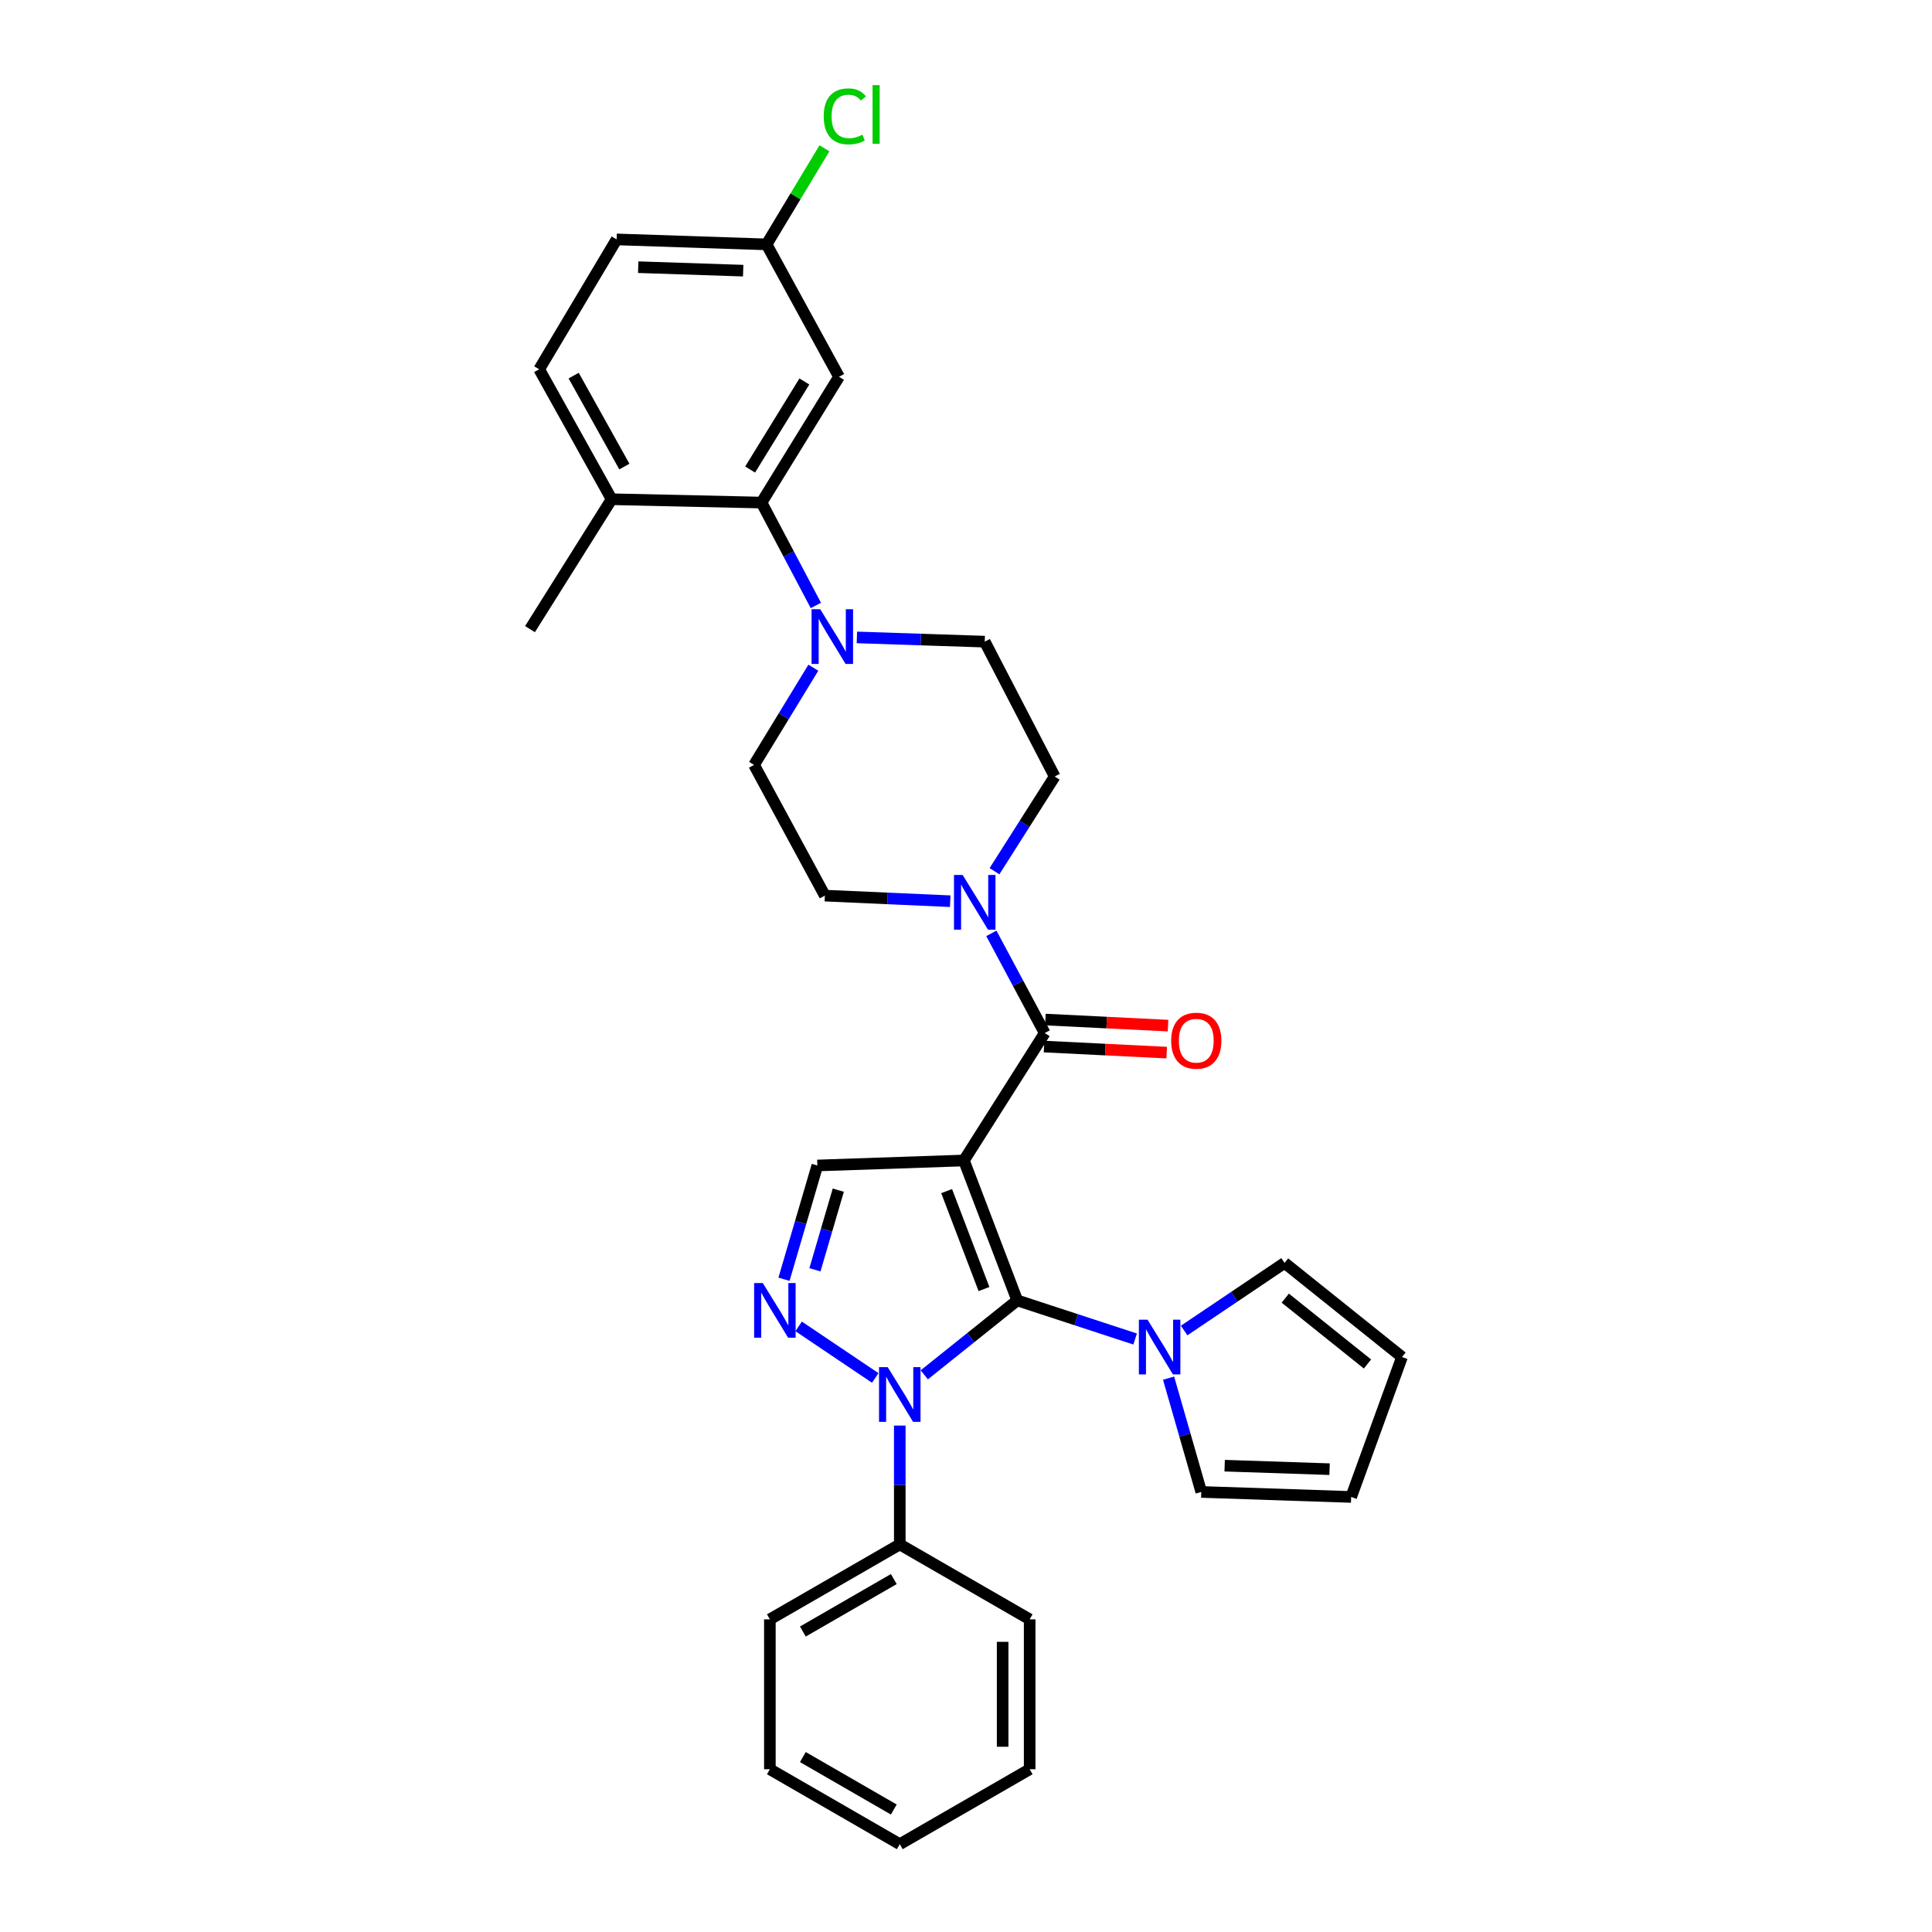 <?xml version='1.0' encoding='iso-8859-1'?>
<svg version='1.1' baseProfile='full'
              xmlns='http://www.w3.org/2000/svg'
                      xmlns:rdkit='http://www.rdkit.org/xml'
                      xmlns:xlink='http://www.w3.org/1999/xlink'
                  xml:space='preserve'
width='1000px' height='1000px' viewBox='0 0 1000 1000'>
<!-- END OF HEADER -->
<rect style='opacity:1.0;fill:#FFFFFF;stroke:none' width='1000' height='1000' x='0' y='0'> </rect>
<path class='bond-0' d='M 498.919,600.665 L 526.526,673.091' style='fill:none;fill-rule:evenodd;stroke:#000000;stroke-width:6px;stroke-linecap:butt;stroke-linejoin:miter;stroke-opacity:1' />
<path class='bond-0' d='M 489.984,616.513 L 509.309,667.211' style='fill:none;fill-rule:evenodd;stroke:#000000;stroke-width:6px;stroke-linecap:butt;stroke-linejoin:miter;stroke-opacity:1' />
<path class='bond-3' d='M 498.919,600.665 L 540.738,534.707' style='fill:none;fill-rule:evenodd;stroke:#000000;stroke-width:6px;stroke-linecap:butt;stroke-linejoin:miter;stroke-opacity:1' />
<path class='bond-4' d='M 498.919,600.665 L 423.057,603.254' style='fill:none;fill-rule:evenodd;stroke:#000000;stroke-width:6px;stroke-linecap:butt;stroke-linejoin:miter;stroke-opacity:1' />
<path class='bond-1' d='M 526.526,673.091 L 502.468,692.353' style='fill:none;fill-rule:evenodd;stroke:#000000;stroke-width:6px;stroke-linecap:butt;stroke-linejoin:miter;stroke-opacity:1' />
<path class='bond-1' d='M 502.468,692.353 L 478.41,711.615' style='fill:none;fill-rule:evenodd;stroke:#0000FF;stroke-width:6px;stroke-linecap:butt;stroke-linejoin:miter;stroke-opacity:1' />
<path class='bond-5' d='M 526.526,673.091 L 557.033,683.081' style='fill:none;fill-rule:evenodd;stroke:#000000;stroke-width:6px;stroke-linecap:butt;stroke-linejoin:miter;stroke-opacity:1' />
<path class='bond-5' d='M 557.033,683.081 L 587.541,693.071' style='fill:none;fill-rule:evenodd;stroke:#0000FF;stroke-width:6px;stroke-linecap:butt;stroke-linejoin:miter;stroke-opacity:1' />
<path class='bond-10' d='M 465.723,737.874 L 465.723,768.629' style='fill:none;fill-rule:evenodd;stroke:#0000FF;stroke-width:6px;stroke-linecap:butt;stroke-linejoin:miter;stroke-opacity:1' />
<path class='bond-10' d='M 465.723,768.629 L 465.723,799.385' style='fill:none;fill-rule:evenodd;stroke:#000000;stroke-width:6px;stroke-linecap:butt;stroke-linejoin:miter;stroke-opacity:1' />
<path class='bond-31' d='M 453.035,713.232 L 413.377,686.537' style='fill:none;fill-rule:evenodd;stroke:#0000FF;stroke-width:6px;stroke-linecap:butt;stroke-linejoin:miter;stroke-opacity:1' />
<path class='bond-2' d='M 405.795,662.139 L 414.426,632.696' style='fill:none;fill-rule:evenodd;stroke:#0000FF;stroke-width:6px;stroke-linecap:butt;stroke-linejoin:miter;stroke-opacity:1' />
<path class='bond-2' d='M 414.426,632.696 L 423.057,603.254' style='fill:none;fill-rule:evenodd;stroke:#000000;stroke-width:6px;stroke-linecap:butt;stroke-linejoin:miter;stroke-opacity:1' />
<path class='bond-2' d='M 421.813,657.243 L 427.855,636.633' style='fill:none;fill-rule:evenodd;stroke:#0000FF;stroke-width:6px;stroke-linecap:butt;stroke-linejoin:miter;stroke-opacity:1' />
<path class='bond-2' d='M 427.855,636.633 L 433.897,616.023' style='fill:none;fill-rule:evenodd;stroke:#000000;stroke-width:6px;stroke-linecap:butt;stroke-linejoin:miter;stroke-opacity:1' />
<path class='bond-6' d='M 540.738,534.707 L 526.93,508.909' style='fill:none;fill-rule:evenodd;stroke:#000000;stroke-width:6px;stroke-linecap:butt;stroke-linejoin:miter;stroke-opacity:1' />
<path class='bond-6' d='M 526.93,508.909 L 513.123,483.111' style='fill:none;fill-rule:evenodd;stroke:#0000FF;stroke-width:6px;stroke-linecap:butt;stroke-linejoin:miter;stroke-opacity:1' />
<path class='bond-11' d='M 540.392,541.696 L 572.136,543.265' style='fill:none;fill-rule:evenodd;stroke:#000000;stroke-width:6px;stroke-linecap:butt;stroke-linejoin:miter;stroke-opacity:1' />
<path class='bond-11' d='M 572.136,543.265 L 603.879,544.835' style='fill:none;fill-rule:evenodd;stroke:#FF0000;stroke-width:6px;stroke-linecap:butt;stroke-linejoin:miter;stroke-opacity:1' />
<path class='bond-11' d='M 541.083,527.719 L 572.827,529.289' style='fill:none;fill-rule:evenodd;stroke:#000000;stroke-width:6px;stroke-linecap:butt;stroke-linejoin:miter;stroke-opacity:1' />
<path class='bond-11' d='M 572.827,529.289 L 604.57,530.858' style='fill:none;fill-rule:evenodd;stroke:#FF0000;stroke-width:6px;stroke-linecap:butt;stroke-linejoin:miter;stroke-opacity:1' />
<path class='bond-12' d='M 604.85,713.333 L 613.314,742.781' style='fill:none;fill-rule:evenodd;stroke:#0000FF;stroke-width:6px;stroke-linecap:butt;stroke-linejoin:miter;stroke-opacity:1' />
<path class='bond-12' d='M 613.314,742.781 L 621.777,772.229' style='fill:none;fill-rule:evenodd;stroke:#000000;stroke-width:6px;stroke-linecap:butt;stroke-linejoin:miter;stroke-opacity:1' />
<path class='bond-13' d='M 612.908,688.68 L 638.897,671.183' style='fill:none;fill-rule:evenodd;stroke:#0000FF;stroke-width:6px;stroke-linecap:butt;stroke-linejoin:miter;stroke-opacity:1' />
<path class='bond-13' d='M 638.897,671.183 L 664.886,653.686' style='fill:none;fill-rule:evenodd;stroke:#000000;stroke-width:6px;stroke-linecap:butt;stroke-linejoin:miter;stroke-opacity:1' />
<path class='bond-15' d='M 491.836,466.466 L 459.394,465.019' style='fill:none;fill-rule:evenodd;stroke:#0000FF;stroke-width:6px;stroke-linecap:butt;stroke-linejoin:miter;stroke-opacity:1' />
<path class='bond-15' d='M 459.394,465.019 L 426.952,463.572' style='fill:none;fill-rule:evenodd;stroke:#000000;stroke-width:6px;stroke-linecap:butt;stroke-linejoin:miter;stroke-opacity:1' />
<path class='bond-16' d='M 514.743,450.943 L 530.321,426.432' style='fill:none;fill-rule:evenodd;stroke:#0000FF;stroke-width:6px;stroke-linecap:butt;stroke-linejoin:miter;stroke-opacity:1' />
<path class='bond-16' d='M 530.321,426.432 L 545.9,401.921' style='fill:none;fill-rule:evenodd;stroke:#000000;stroke-width:6px;stroke-linecap:butt;stroke-linejoin:miter;stroke-opacity:1' />
<path class='bond-7' d='M 443.522,329.924 L 476.608,331.02' style='fill:none;fill-rule:evenodd;stroke:#0000FF;stroke-width:6px;stroke-linecap:butt;stroke-linejoin:miter;stroke-opacity:1' />
<path class='bond-7' d='M 476.608,331.02 L 509.695,332.116' style='fill:none;fill-rule:evenodd;stroke:#000000;stroke-width:6px;stroke-linecap:butt;stroke-linejoin:miter;stroke-opacity:1' />
<path class='bond-8' d='M 422.291,313.382 L 408.226,286.757' style='fill:none;fill-rule:evenodd;stroke:#0000FF;stroke-width:6px;stroke-linecap:butt;stroke-linejoin:miter;stroke-opacity:1' />
<path class='bond-8' d='M 408.226,286.757 L 394.16,260.133' style='fill:none;fill-rule:evenodd;stroke:#000000;stroke-width:6px;stroke-linecap:butt;stroke-linejoin:miter;stroke-opacity:1' />
<path class='bond-32' d='M 420.985,345.608 L 405.64,370.764' style='fill:none;fill-rule:evenodd;stroke:#0000FF;stroke-width:6px;stroke-linecap:butt;stroke-linejoin:miter;stroke-opacity:1' />
<path class='bond-32' d='M 405.64,370.764 L 390.296,395.92' style='fill:none;fill-rule:evenodd;stroke:#000000;stroke-width:6px;stroke-linecap:butt;stroke-linejoin:miter;stroke-opacity:1' />
<path class='bond-9' d='M 394.16,260.133 L 434.268,195.023' style='fill:none;fill-rule:evenodd;stroke:#000000;stroke-width:6px;stroke-linecap:butt;stroke-linejoin:miter;stroke-opacity:1' />
<path class='bond-9' d='M 388.262,243.027 L 416.337,197.45' style='fill:none;fill-rule:evenodd;stroke:#000000;stroke-width:6px;stroke-linecap:butt;stroke-linejoin:miter;stroke-opacity:1' />
<path class='bond-14' d='M 394.16,260.133 L 316.572,258.399' style='fill:none;fill-rule:evenodd;stroke:#000000;stroke-width:6px;stroke-linecap:butt;stroke-linejoin:miter;stroke-opacity:1' />
<path class='bond-22' d='M 434.268,195.023 L 396.772,126.492' style='fill:none;fill-rule:evenodd;stroke:#000000;stroke-width:6px;stroke-linecap:butt;stroke-linejoin:miter;stroke-opacity:1' />
<path class='bond-26' d='M 465.723,799.385 L 398.483,838.171' style='fill:none;fill-rule:evenodd;stroke:#000000;stroke-width:6px;stroke-linecap:butt;stroke-linejoin:miter;stroke-opacity:1' />
<path class='bond-26' d='M 462.629,817.325 L 415.561,844.475' style='fill:none;fill-rule:evenodd;stroke:#000000;stroke-width:6px;stroke-linecap:butt;stroke-linejoin:miter;stroke-opacity:1' />
<path class='bond-27' d='M 465.723,799.385 L 532.955,838.171' style='fill:none;fill-rule:evenodd;stroke:#000000;stroke-width:6px;stroke-linecap:butt;stroke-linejoin:miter;stroke-opacity:1' />
<path class='bond-19' d='M 621.777,772.229 L 699.358,774.818' style='fill:none;fill-rule:evenodd;stroke:#000000;stroke-width:6px;stroke-linecap:butt;stroke-linejoin:miter;stroke-opacity:1' />
<path class='bond-19' d='M 633.881,758.631 L 688.187,760.444' style='fill:none;fill-rule:evenodd;stroke:#000000;stroke-width:6px;stroke-linecap:butt;stroke-linejoin:miter;stroke-opacity:1' />
<path class='bond-20' d='M 664.886,653.686 L 725.674,702.392' style='fill:none;fill-rule:evenodd;stroke:#000000;stroke-width:6px;stroke-linecap:butt;stroke-linejoin:miter;stroke-opacity:1' />
<path class='bond-20' d='M 665.254,671.913 L 707.805,706.007' style='fill:none;fill-rule:evenodd;stroke:#000000;stroke-width:6px;stroke-linecap:butt;stroke-linejoin:miter;stroke-opacity:1' />
<path class='bond-21' d='M 316.572,258.399 L 279.084,191.135' style='fill:none;fill-rule:evenodd;stroke:#000000;stroke-width:6px;stroke-linecap:butt;stroke-linejoin:miter;stroke-opacity:1' />
<path class='bond-21' d='M 323.172,241.497 L 296.931,194.412' style='fill:none;fill-rule:evenodd;stroke:#000000;stroke-width:6px;stroke-linecap:butt;stroke-linejoin:miter;stroke-opacity:1' />
<path class='bond-25' d='M 316.572,258.399 L 274.326,325.639' style='fill:none;fill-rule:evenodd;stroke:#000000;stroke-width:6px;stroke-linecap:butt;stroke-linejoin:miter;stroke-opacity:1' />
<path class='bond-18' d='M 426.952,463.572 L 390.296,395.92' style='fill:none;fill-rule:evenodd;stroke:#000000;stroke-width:6px;stroke-linecap:butt;stroke-linejoin:miter;stroke-opacity:1' />
<path class='bond-17' d='M 545.9,401.921 L 509.695,332.116' style='fill:none;fill-rule:evenodd;stroke:#000000;stroke-width:6px;stroke-linecap:butt;stroke-linejoin:miter;stroke-opacity:1' />
<path class='bond-33' d='M 699.358,774.818 L 725.674,702.392' style='fill:none;fill-rule:evenodd;stroke:#000000;stroke-width:6px;stroke-linecap:butt;stroke-linejoin:miter;stroke-opacity:1' />
<path class='bond-23' d='M 279.084,191.135 L 319.161,123.918' style='fill:none;fill-rule:evenodd;stroke:#000000;stroke-width:6px;stroke-linecap:butt;stroke-linejoin:miter;stroke-opacity:1' />
<path class='bond-24' d='M 396.772,126.492 L 411.753,101.623' style='fill:none;fill-rule:evenodd;stroke:#000000;stroke-width:6px;stroke-linecap:butt;stroke-linejoin:miter;stroke-opacity:1' />
<path class='bond-24' d='M 411.753,101.623 L 426.733,76.754' style='fill:none;fill-rule:evenodd;stroke:#00CC00;stroke-width:6px;stroke-linecap:butt;stroke-linejoin:miter;stroke-opacity:1' />
<path class='bond-35' d='M 396.772,126.492 L 319.161,123.918' style='fill:none;fill-rule:evenodd;stroke:#000000;stroke-width:6px;stroke-linecap:butt;stroke-linejoin:miter;stroke-opacity:1' />
<path class='bond-35' d='M 384.667,140.092 L 330.339,138.291' style='fill:none;fill-rule:evenodd;stroke:#000000;stroke-width:6px;stroke-linecap:butt;stroke-linejoin:miter;stroke-opacity:1' />
<path class='bond-29' d='M 398.483,838.171 L 398.483,915.759' style='fill:none;fill-rule:evenodd;stroke:#000000;stroke-width:6px;stroke-linecap:butt;stroke-linejoin:miter;stroke-opacity:1' />
<path class='bond-28' d='M 532.955,838.171 L 532.955,915.759' style='fill:none;fill-rule:evenodd;stroke:#000000;stroke-width:6px;stroke-linecap:butt;stroke-linejoin:miter;stroke-opacity:1' />
<path class='bond-28' d='M 518.962,849.809 L 518.962,904.121' style='fill:none;fill-rule:evenodd;stroke:#000000;stroke-width:6px;stroke-linecap:butt;stroke-linejoin:miter;stroke-opacity:1' />
<path class='bond-30' d='M 532.955,915.759 L 465.723,954.545' style='fill:none;fill-rule:evenodd;stroke:#000000;stroke-width:6px;stroke-linecap:butt;stroke-linejoin:miter;stroke-opacity:1' />
<path class='bond-34' d='M 398.483,915.759 L 465.723,954.545' style='fill:none;fill-rule:evenodd;stroke:#000000;stroke-width:6px;stroke-linecap:butt;stroke-linejoin:miter;stroke-opacity:1' />
<path class='bond-34' d='M 415.561,909.455 L 462.629,936.606' style='fill:none;fill-rule:evenodd;stroke:#000000;stroke-width:6px;stroke-linecap:butt;stroke-linejoin:miter;stroke-opacity:1' />
<path  class='atom-2' d='M 459.463 707.614
L 468.743 722.614
Q 469.663 724.094, 471.143 726.774
Q 472.623 729.454, 472.703 729.614
L 472.703 707.614
L 476.463 707.614
L 476.463 735.934
L 472.583 735.934
L 462.623 719.534
Q 461.463 717.614, 460.223 715.414
Q 459.023 713.214, 458.663 712.534
L 458.663 735.934
L 454.983 735.934
L 454.983 707.614
L 459.463 707.614
' fill='#0000FF'/>
<path  class='atom-3' d='M 394.811 664.093
L 404.091 679.093
Q 405.011 680.573, 406.491 683.253
Q 407.971 685.933, 408.051 686.093
L 408.051 664.093
L 411.811 664.093
L 411.811 692.413
L 407.931 692.413
L 397.971 676.013
Q 396.811 674.093, 395.571 671.893
Q 394.371 669.693, 394.011 669.013
L 394.011 692.413
L 390.331 692.413
L 390.331 664.093
L 394.811 664.093
' fill='#0000FF'/>
<path  class='atom-6' d='M 593.959 683.062
L 603.239 698.062
Q 604.159 699.542, 605.639 702.222
Q 607.119 704.902, 607.199 705.062
L 607.199 683.062
L 610.959 683.062
L 610.959 711.382
L 607.079 711.382
L 597.119 694.982
Q 595.959 693.062, 594.719 690.862
Q 593.519 688.662, 593.159 687.982
L 593.159 711.382
L 589.479 711.382
L 589.479 683.062
L 593.959 683.062
' fill='#0000FF'/>
<path  class='atom-7' d='M 498.257 452.872
L 507.537 467.872
Q 508.457 469.352, 509.937 472.032
Q 511.417 474.712, 511.497 474.872
L 511.497 452.872
L 515.257 452.872
L 515.257 481.192
L 511.377 481.192
L 501.417 464.792
Q 500.257 462.872, 499.017 460.672
Q 497.817 458.472, 497.457 457.792
L 497.457 481.192
L 493.777 481.192
L 493.777 452.872
L 498.257 452.872
' fill='#0000FF'/>
<path  class='atom-8' d='M 424.548 315.343
L 433.828 330.343
Q 434.748 331.823, 436.228 334.503
Q 437.708 337.183, 437.788 337.343
L 437.788 315.343
L 441.548 315.343
L 441.548 343.663
L 437.668 343.663
L 427.708 327.263
Q 426.548 325.343, 425.308 323.143
Q 424.108 320.943, 423.748 320.263
L 423.748 343.663
L 420.068 343.663
L 420.068 315.343
L 424.548 315.343
' fill='#0000FF'/>
<path  class='atom-12' d='M 606.189 538.667
Q 606.189 531.867, 609.549 528.067
Q 612.909 524.267, 619.189 524.267
Q 625.469 524.267, 628.829 528.067
Q 632.189 531.867, 632.189 538.667
Q 632.189 545.547, 628.789 549.467
Q 625.389 553.347, 619.189 553.347
Q 612.949 553.347, 609.549 549.467
Q 606.189 545.587, 606.189 538.667
M 619.189 550.147
Q 623.509 550.147, 625.829 547.267
Q 628.189 544.347, 628.189 538.667
Q 628.189 533.107, 625.829 530.307
Q 623.509 527.467, 619.189 527.467
Q 614.869 527.467, 612.509 530.267
Q 610.189 533.067, 610.189 538.667
Q 610.189 544.387, 612.509 547.267
Q 614.869 550.147, 619.189 550.147
' fill='#FF0000'/>
<path  class='atom-25' d='M 426.357 60.231
Q 426.357 53.191, 429.637 49.511
Q 432.957 45.791, 439.237 45.791
Q 445.077 45.791, 448.197 49.911
L 445.557 52.071
Q 443.277 49.071, 439.237 49.071
Q 434.957 49.071, 432.677 51.951
Q 430.437 54.791, 430.437 60.231
Q 430.437 65.831, 432.757 68.711
Q 435.117 71.591, 439.677 71.591
Q 442.797 71.591, 446.437 69.711
L 447.557 72.711
Q 446.077 73.671, 443.837 74.231
Q 441.597 74.791, 439.117 74.791
Q 432.957 74.791, 429.637 71.031
Q 426.357 67.271, 426.357 60.231
' fill='#00CC00'/>
<path  class='atom-25' d='M 451.637 44.071
L 455.317 44.071
L 455.317 74.431
L 451.637 74.431
L 451.637 44.071
' fill='#00CC00'/>
</svg>
